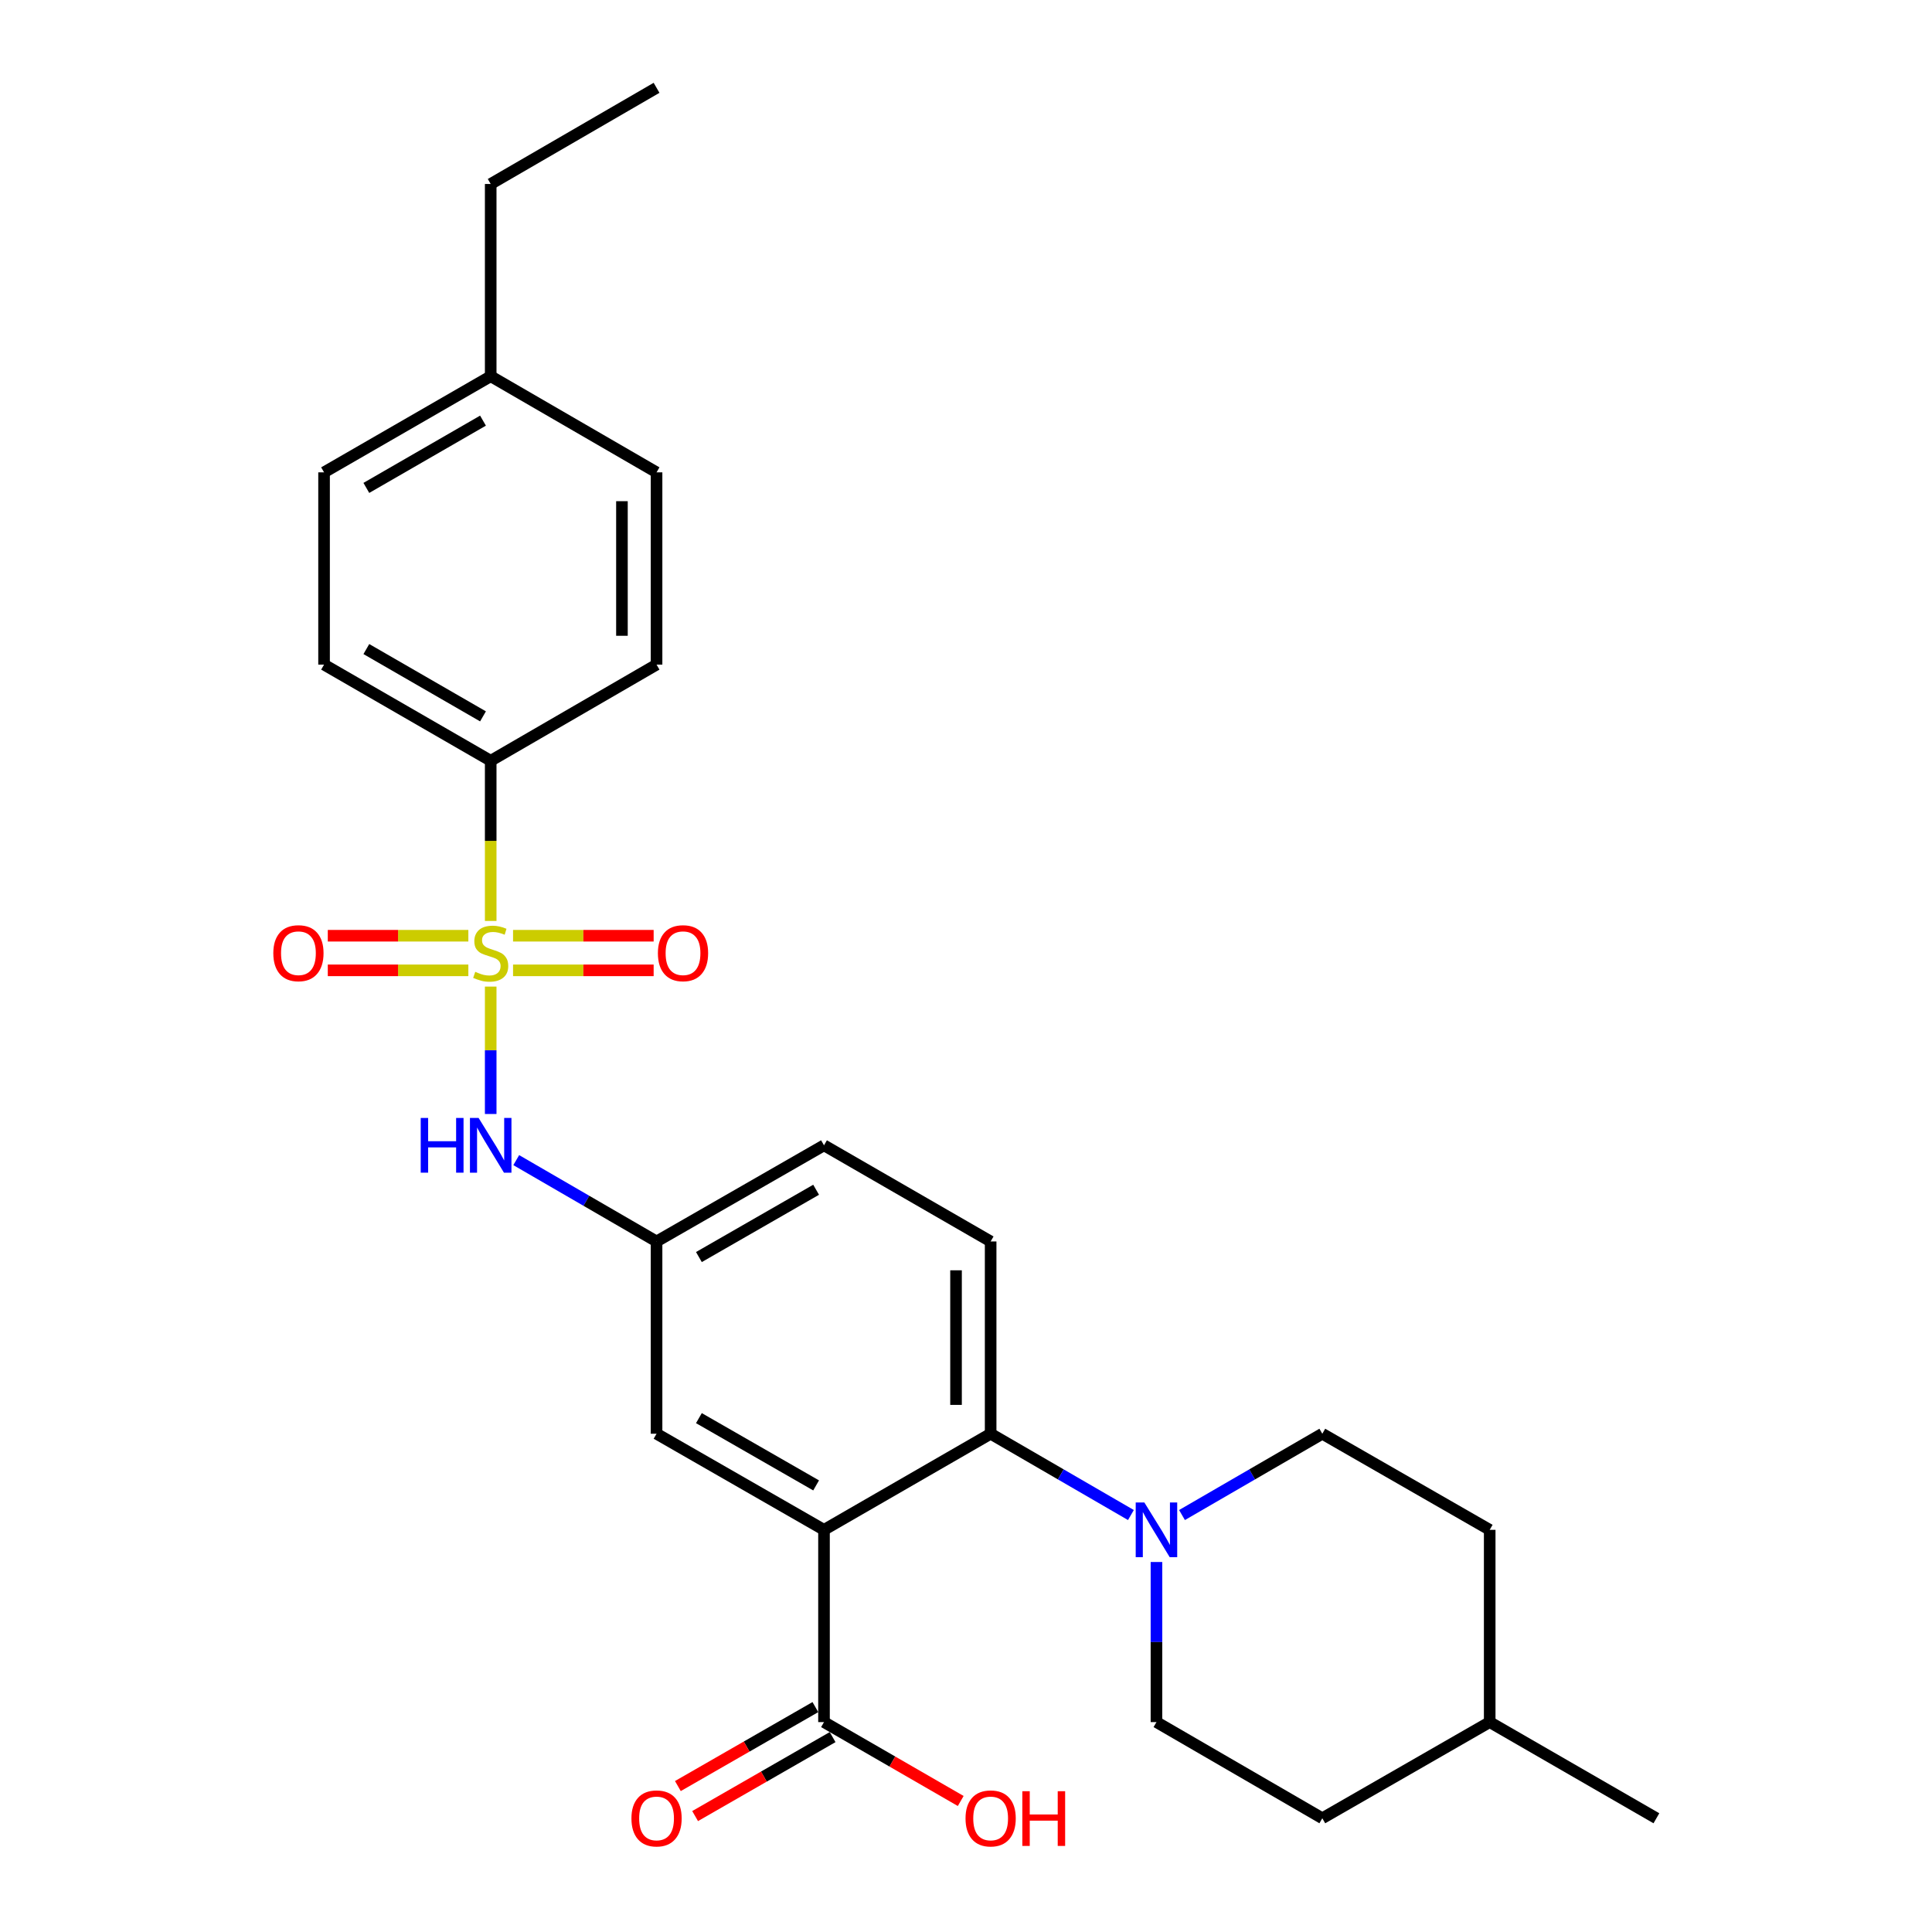 <?xml version='1.0' encoding='iso-8859-1'?>
<svg version='1.1' baseProfile='full'
              xmlns='http://www.w3.org/2000/svg'
                      xmlns:rdkit='http://www.rdkit.org/xml'
                      xmlns:xlink='http://www.w3.org/1999/xlink'
                  xml:space='preserve'
width='1000px' height='1000px' viewBox='0 0 1000 1000'>
<!-- END OF HEADER -->
<rect style='opacity:1.0;fill:#FFFFFF;stroke:none' width='1000' height='1000' x='0' y='0'> </rect>
<path class='bond-3' d='M 253.986,510.66 L 253.986,543.63' style='fill:none;fill-rule:evenodd;stroke:#CCCC00;stroke-width:6px;stroke-linecap:butt;stroke-linejoin:miter;stroke-opacity:1' />
<path class='bond-3' d='M 253.986,543.63 L 253.986,576.599' style='fill:none;fill-rule:evenodd;stroke:#0000FF;stroke-width:6px;stroke-linecap:butt;stroke-linejoin:miter;stroke-opacity:1' />
<path class='bond-5' d='M 253.986,476.684 L 253.986,435.228' style='fill:none;fill-rule:evenodd;stroke:#CCCC00;stroke-width:6px;stroke-linecap:butt;stroke-linejoin:miter;stroke-opacity:1' />
<path class='bond-5' d='M 253.986,435.228 L 253.986,393.772' style='fill:none;fill-rule:evenodd;stroke:#000000;stroke-width:6px;stroke-linecap:butt;stroke-linejoin:miter;stroke-opacity:1' />
<path class='bond-6' d='M 265.555,502.25 L 301.941,502.25' style='fill:none;fill-rule:evenodd;stroke:#CCCC00;stroke-width:6px;stroke-linecap:butt;stroke-linejoin:miter;stroke-opacity:1' />
<path class='bond-6' d='M 301.941,502.25 L 338.327,502.25' style='fill:none;fill-rule:evenodd;stroke:#FF0000;stroke-width:6px;stroke-linecap:butt;stroke-linejoin:miter;stroke-opacity:1' />
<path class='bond-6' d='M 265.555,484.335 L 301.941,484.335' style='fill:none;fill-rule:evenodd;stroke:#CCCC00;stroke-width:6px;stroke-linecap:butt;stroke-linejoin:miter;stroke-opacity:1' />
<path class='bond-6' d='M 301.941,484.335 L 338.327,484.335' style='fill:none;fill-rule:evenodd;stroke:#FF0000;stroke-width:6px;stroke-linecap:butt;stroke-linejoin:miter;stroke-opacity:1' />
<path class='bond-7' d='M 242.418,484.335 L 206.041,484.335' style='fill:none;fill-rule:evenodd;stroke:#CCCC00;stroke-width:6px;stroke-linecap:butt;stroke-linejoin:miter;stroke-opacity:1' />
<path class='bond-7' d='M 206.041,484.335 L 169.664,484.335' style='fill:none;fill-rule:evenodd;stroke:#FF0000;stroke-width:6px;stroke-linecap:butt;stroke-linejoin:miter;stroke-opacity:1' />
<path class='bond-7' d='M 242.418,502.25 L 206.041,502.25' style='fill:none;fill-rule:evenodd;stroke:#CCCC00;stroke-width:6px;stroke-linecap:butt;stroke-linejoin:miter;stroke-opacity:1' />
<path class='bond-7' d='M 206.041,502.25 L 169.664,502.25' style='fill:none;fill-rule:evenodd;stroke:#FF0000;stroke-width:6px;stroke-linecap:butt;stroke-linejoin:miter;stroke-opacity:1' />
<path class='bond-0' d='M 426.502,791.844 L 339.831,742.099' style='fill:none;fill-rule:evenodd;stroke:#000000;stroke-width:6px;stroke-linecap:butt;stroke-linejoin:miter;stroke-opacity:1' />
<path class='bond-0' d='M 422.42,768.844 L 361.75,734.023' style='fill:none;fill-rule:evenodd;stroke:#000000;stroke-width:6px;stroke-linecap:butt;stroke-linejoin:miter;stroke-opacity:1' />
<path class='bond-4' d='M 426.502,791.844 L 426.502,891.355' style='fill:none;fill-rule:evenodd;stroke:#000000;stroke-width:6px;stroke-linecap:butt;stroke-linejoin:miter;stroke-opacity:1' />
<path class='bond-28' d='M 426.502,791.844 L 512.756,742.099' style='fill:none;fill-rule:evenodd;stroke:#000000;stroke-width:6px;stroke-linecap:butt;stroke-linejoin:miter;stroke-opacity:1' />
<path class='bond-1' d='M 512.756,742.099 L 512.756,642.578' style='fill:none;fill-rule:evenodd;stroke:#000000;stroke-width:6px;stroke-linecap:butt;stroke-linejoin:miter;stroke-opacity:1' />
<path class='bond-1' d='M 494.84,727.171 L 494.84,657.506' style='fill:none;fill-rule:evenodd;stroke:#000000;stroke-width:6px;stroke-linecap:butt;stroke-linejoin:miter;stroke-opacity:1' />
<path class='bond-2' d='M 512.756,742.099 L 549.058,763.14' style='fill:none;fill-rule:evenodd;stroke:#000000;stroke-width:6px;stroke-linecap:butt;stroke-linejoin:miter;stroke-opacity:1' />
<path class='bond-2' d='M 549.058,763.14 L 585.361,784.182' style='fill:none;fill-rule:evenodd;stroke:#0000FF;stroke-width:6px;stroke-linecap:butt;stroke-linejoin:miter;stroke-opacity:1' />
<path class='bond-11' d='M 598.581,808.492 L 598.581,849.923' style='fill:none;fill-rule:evenodd;stroke:#0000FF;stroke-width:6px;stroke-linecap:butt;stroke-linejoin:miter;stroke-opacity:1' />
<path class='bond-11' d='M 598.581,849.923 L 598.581,891.355' style='fill:none;fill-rule:evenodd;stroke:#000000;stroke-width:6px;stroke-linecap:butt;stroke-linejoin:miter;stroke-opacity:1' />
<path class='bond-12' d='M 611.801,784.183 L 648.114,763.141' style='fill:none;fill-rule:evenodd;stroke:#0000FF;stroke-width:6px;stroke-linecap:butt;stroke-linejoin:miter;stroke-opacity:1' />
<path class='bond-12' d='M 648.114,763.141 L 684.426,742.099' style='fill:none;fill-rule:evenodd;stroke:#000000;stroke-width:6px;stroke-linecap:butt;stroke-linejoin:miter;stroke-opacity:1' />
<path class='bond-10' d='M 267.207,600.477 L 303.519,621.528' style='fill:none;fill-rule:evenodd;stroke:#0000FF;stroke-width:6px;stroke-linecap:butt;stroke-linejoin:miter;stroke-opacity:1' />
<path class='bond-10' d='M 303.519,621.528 L 339.831,642.578' style='fill:none;fill-rule:evenodd;stroke:#000000;stroke-width:6px;stroke-linecap:butt;stroke-linejoin:miter;stroke-opacity:1' />
<path class='bond-13' d='M 422.041,883.587 L 386.455,904.024' style='fill:none;fill-rule:evenodd;stroke:#000000;stroke-width:6px;stroke-linecap:butt;stroke-linejoin:miter;stroke-opacity:1' />
<path class='bond-13' d='M 386.455,904.024 L 350.869,924.461' style='fill:none;fill-rule:evenodd;stroke:#FF0000;stroke-width:6px;stroke-linecap:butt;stroke-linejoin:miter;stroke-opacity:1' />
<path class='bond-13' d='M 430.963,899.123 L 395.377,919.56' style='fill:none;fill-rule:evenodd;stroke:#000000;stroke-width:6px;stroke-linecap:butt;stroke-linejoin:miter;stroke-opacity:1' />
<path class='bond-13' d='M 395.377,919.56 L 359.791,939.997' style='fill:none;fill-rule:evenodd;stroke:#FF0000;stroke-width:6px;stroke-linecap:butt;stroke-linejoin:miter;stroke-opacity:1' />
<path class='bond-17' d='M 426.502,891.355 L 461.884,911.773' style='fill:none;fill-rule:evenodd;stroke:#000000;stroke-width:6px;stroke-linecap:butt;stroke-linejoin:miter;stroke-opacity:1' />
<path class='bond-17' d='M 461.884,911.773 L 497.266,932.191' style='fill:none;fill-rule:evenodd;stroke:#FF0000;stroke-width:6px;stroke-linecap:butt;stroke-linejoin:miter;stroke-opacity:1' />
<path class='bond-14' d='M 253.986,393.772 L 167.733,344.006' style='fill:none;fill-rule:evenodd;stroke:#000000;stroke-width:6px;stroke-linecap:butt;stroke-linejoin:miter;stroke-opacity:1' />
<path class='bond-14' d='M 250.001,370.789 L 189.624,335.953' style='fill:none;fill-rule:evenodd;stroke:#000000;stroke-width:6px;stroke-linecap:butt;stroke-linejoin:miter;stroke-opacity:1' />
<path class='bond-15' d='M 253.986,393.772 L 339.831,344.006' style='fill:none;fill-rule:evenodd;stroke:#000000;stroke-width:6px;stroke-linecap:butt;stroke-linejoin:miter;stroke-opacity:1' />
<path class='bond-8' d='M 339.831,742.099 L 339.831,642.578' style='fill:none;fill-rule:evenodd;stroke:#000000;stroke-width:6px;stroke-linecap:butt;stroke-linejoin:miter;stroke-opacity:1' />
<path class='bond-9' d='M 512.756,642.578 L 426.502,592.813' style='fill:none;fill-rule:evenodd;stroke:#000000;stroke-width:6px;stroke-linecap:butt;stroke-linejoin:miter;stroke-opacity:1' />
<path class='bond-16' d='M 339.831,642.578 L 426.502,592.813' style='fill:none;fill-rule:evenodd;stroke:#000000;stroke-width:6px;stroke-linecap:butt;stroke-linejoin:miter;stroke-opacity:1' />
<path class='bond-16' d='M 361.753,650.65 L 422.422,615.814' style='fill:none;fill-rule:evenodd;stroke:#000000;stroke-width:6px;stroke-linecap:butt;stroke-linejoin:miter;stroke-opacity:1' />
<path class='bond-21' d='M 598.581,891.355 L 684.426,941.13' style='fill:none;fill-rule:evenodd;stroke:#000000;stroke-width:6px;stroke-linecap:butt;stroke-linejoin:miter;stroke-opacity:1' />
<path class='bond-20' d='M 684.426,742.099 L 771.067,791.844' style='fill:none;fill-rule:evenodd;stroke:#000000;stroke-width:6px;stroke-linecap:butt;stroke-linejoin:miter;stroke-opacity:1' />
<path class='bond-18' d='M 167.733,344.006 L 167.733,244.486' style='fill:none;fill-rule:evenodd;stroke:#000000;stroke-width:6px;stroke-linecap:butt;stroke-linejoin:miter;stroke-opacity:1' />
<path class='bond-19' d='M 339.831,344.006 L 339.831,244.486' style='fill:none;fill-rule:evenodd;stroke:#000000;stroke-width:6px;stroke-linecap:butt;stroke-linejoin:miter;stroke-opacity:1' />
<path class='bond-19' d='M 321.916,329.078 L 321.916,259.414' style='fill:none;fill-rule:evenodd;stroke:#000000;stroke-width:6px;stroke-linecap:butt;stroke-linejoin:miter;stroke-opacity:1' />
<path class='bond-27' d='M 167.733,244.486 L 253.986,194.74' style='fill:none;fill-rule:evenodd;stroke:#000000;stroke-width:6px;stroke-linecap:butt;stroke-linejoin:miter;stroke-opacity:1' />
<path class='bond-27' d='M 189.621,252.543 L 249.999,217.722' style='fill:none;fill-rule:evenodd;stroke:#000000;stroke-width:6px;stroke-linecap:butt;stroke-linejoin:miter;stroke-opacity:1' />
<path class='bond-22' d='M 339.831,244.486 L 253.986,194.74' style='fill:none;fill-rule:evenodd;stroke:#000000;stroke-width:6px;stroke-linecap:butt;stroke-linejoin:miter;stroke-opacity:1' />
<path class='bond-23' d='M 771.067,791.844 L 771.067,891.355' style='fill:none;fill-rule:evenodd;stroke:#000000;stroke-width:6px;stroke-linecap:butt;stroke-linejoin:miter;stroke-opacity:1' />
<path class='bond-29' d='M 684.426,941.13 L 771.067,891.355' style='fill:none;fill-rule:evenodd;stroke:#000000;stroke-width:6px;stroke-linecap:butt;stroke-linejoin:miter;stroke-opacity:1' />
<path class='bond-24' d='M 253.986,194.74 L 253.986,95.23' style='fill:none;fill-rule:evenodd;stroke:#000000;stroke-width:6px;stroke-linecap:butt;stroke-linejoin:miter;stroke-opacity:1' />
<path class='bond-25' d='M 771.067,891.355 L 857.35,941.13' style='fill:none;fill-rule:evenodd;stroke:#000000;stroke-width:6px;stroke-linecap:butt;stroke-linejoin:miter;stroke-opacity:1' />
<path class='bond-26' d='M 253.986,95.23 L 339.831,45.455' style='fill:none;fill-rule:evenodd;stroke:#000000;stroke-width:6px;stroke-linecap:butt;stroke-linejoin:miter;stroke-opacity:1' />
<path  class='atom-0' d='M 245.986 503.012
Q 246.306 503.132, 247.626 503.692
Q 248.946 504.252, 250.386 504.612
Q 251.866 504.932, 253.306 504.932
Q 255.986 504.932, 257.546 503.652
Q 259.106 502.332, 259.106 500.052
Q 259.106 498.492, 258.306 497.532
Q 257.546 496.572, 256.346 496.052
Q 255.146 495.532, 253.146 494.932
Q 250.626 494.172, 249.106 493.452
Q 247.626 492.732, 246.546 491.212
Q 245.506 489.692, 245.506 487.132
Q 245.506 483.572, 247.906 481.372
Q 250.346 479.172, 255.146 479.172
Q 258.426 479.172, 262.146 480.732
L 261.226 483.812
Q 257.826 482.412, 255.266 482.412
Q 252.506 482.412, 250.986 483.572
Q 249.466 484.692, 249.506 486.652
Q 249.506 488.172, 250.266 489.092
Q 251.066 490.012, 252.186 490.532
Q 253.346 491.052, 255.266 491.652
Q 257.826 492.452, 259.346 493.252
Q 260.866 494.052, 261.946 495.692
Q 263.066 497.292, 263.066 500.052
Q 263.066 503.972, 260.426 506.092
Q 257.826 508.172, 253.466 508.172
Q 250.946 508.172, 249.026 507.612
Q 247.146 507.092, 244.906 506.172
L 245.986 503.012
' fill='#CCCC00'/>
<path  class='atom-3' d='M 592.321 777.684
L 601.601 792.684
Q 602.521 794.164, 604.001 796.844
Q 605.481 799.524, 605.561 799.684
L 605.561 777.684
L 609.321 777.684
L 609.321 806.004
L 605.441 806.004
L 595.481 789.604
Q 594.321 787.684, 593.081 785.484
Q 591.881 783.284, 591.521 782.604
L 591.521 806.004
L 587.841 806.004
L 587.841 777.684
L 592.321 777.684
' fill='#0000FF'/>
<path  class='atom-4' d='M 217.766 578.653
L 221.606 578.653
L 221.606 590.693
L 236.086 590.693
L 236.086 578.653
L 239.926 578.653
L 239.926 606.973
L 236.086 606.973
L 236.086 593.893
L 221.606 593.893
L 221.606 606.973
L 217.766 606.973
L 217.766 578.653
' fill='#0000FF'/>
<path  class='atom-4' d='M 247.726 578.653
L 257.006 593.653
Q 257.926 595.133, 259.406 597.813
Q 260.886 600.493, 260.966 600.653
L 260.966 578.653
L 264.726 578.653
L 264.726 606.973
L 260.846 606.973
L 250.886 590.573
Q 249.726 588.653, 248.486 586.453
Q 247.286 584.253, 246.926 583.573
L 246.926 606.973
L 243.246 606.973
L 243.246 578.653
L 247.726 578.653
' fill='#0000FF'/>
<path  class='atom-7' d='M 340.527 493.372
Q 340.527 486.572, 343.887 482.772
Q 347.247 478.972, 353.527 478.972
Q 359.807 478.972, 363.167 482.772
Q 366.527 486.572, 366.527 493.372
Q 366.527 500.252, 363.127 504.172
Q 359.727 508.052, 353.527 508.052
Q 347.287 508.052, 343.887 504.172
Q 340.527 500.292, 340.527 493.372
M 353.527 504.852
Q 357.847 504.852, 360.167 501.972
Q 362.527 499.052, 362.527 493.372
Q 362.527 487.812, 360.167 485.012
Q 357.847 482.172, 353.527 482.172
Q 349.207 482.172, 346.847 484.972
Q 344.527 487.772, 344.527 493.372
Q 344.527 499.092, 346.847 501.972
Q 349.207 504.852, 353.527 504.852
' fill='#FF0000'/>
<path  class='atom-8' d='M 141.465 493.372
Q 141.465 486.572, 144.825 482.772
Q 148.185 478.972, 154.465 478.972
Q 160.745 478.972, 164.105 482.772
Q 167.465 486.572, 167.465 493.372
Q 167.465 500.252, 164.065 504.172
Q 160.665 508.052, 154.465 508.052
Q 148.225 508.052, 144.825 504.172
Q 141.465 500.292, 141.465 493.372
M 154.465 504.852
Q 158.785 504.852, 161.105 501.972
Q 163.465 499.052, 163.465 493.372
Q 163.465 487.812, 161.105 485.012
Q 158.785 482.172, 154.465 482.172
Q 150.145 482.172, 147.785 484.972
Q 145.465 487.772, 145.465 493.372
Q 145.465 499.092, 147.785 501.972
Q 150.145 504.852, 154.465 504.852
' fill='#FF0000'/>
<path  class='atom-14' d='M 326.831 941.21
Q 326.831 934.41, 330.191 930.61
Q 333.551 926.81, 339.831 926.81
Q 346.111 926.81, 349.471 930.61
Q 352.831 934.41, 352.831 941.21
Q 352.831 948.09, 349.431 952.01
Q 346.031 955.89, 339.831 955.89
Q 333.591 955.89, 330.191 952.01
Q 326.831 948.13, 326.831 941.21
M 339.831 952.69
Q 344.151 952.69, 346.471 949.81
Q 348.831 946.89, 348.831 941.21
Q 348.831 935.65, 346.471 932.85
Q 344.151 930.01, 339.831 930.01
Q 335.511 930.01, 333.151 932.81
Q 330.831 935.61, 330.831 941.21
Q 330.831 946.93, 333.151 949.81
Q 335.511 952.69, 339.831 952.69
' fill='#FF0000'/>
<path  class='atom-18' d='M 499.756 941.21
Q 499.756 934.41, 503.116 930.61
Q 506.476 926.81, 512.756 926.81
Q 519.036 926.81, 522.396 930.61
Q 525.756 934.41, 525.756 941.21
Q 525.756 948.09, 522.356 952.01
Q 518.956 955.89, 512.756 955.89
Q 506.516 955.89, 503.116 952.01
Q 499.756 948.13, 499.756 941.21
M 512.756 952.69
Q 517.076 952.69, 519.396 949.81
Q 521.756 946.89, 521.756 941.21
Q 521.756 935.65, 519.396 932.85
Q 517.076 930.01, 512.756 930.01
Q 508.436 930.01, 506.076 932.81
Q 503.756 935.61, 503.756 941.21
Q 503.756 946.93, 506.076 949.81
Q 508.436 952.69, 512.756 952.69
' fill='#FF0000'/>
<path  class='atom-18' d='M 529.156 927.13
L 532.996 927.13
L 532.996 939.17
L 547.476 939.17
L 547.476 927.13
L 551.316 927.13
L 551.316 955.45
L 547.476 955.45
L 547.476 942.37
L 532.996 942.37
L 532.996 955.45
L 529.156 955.45
L 529.156 927.13
' fill='#FF0000'/>
</svg>
